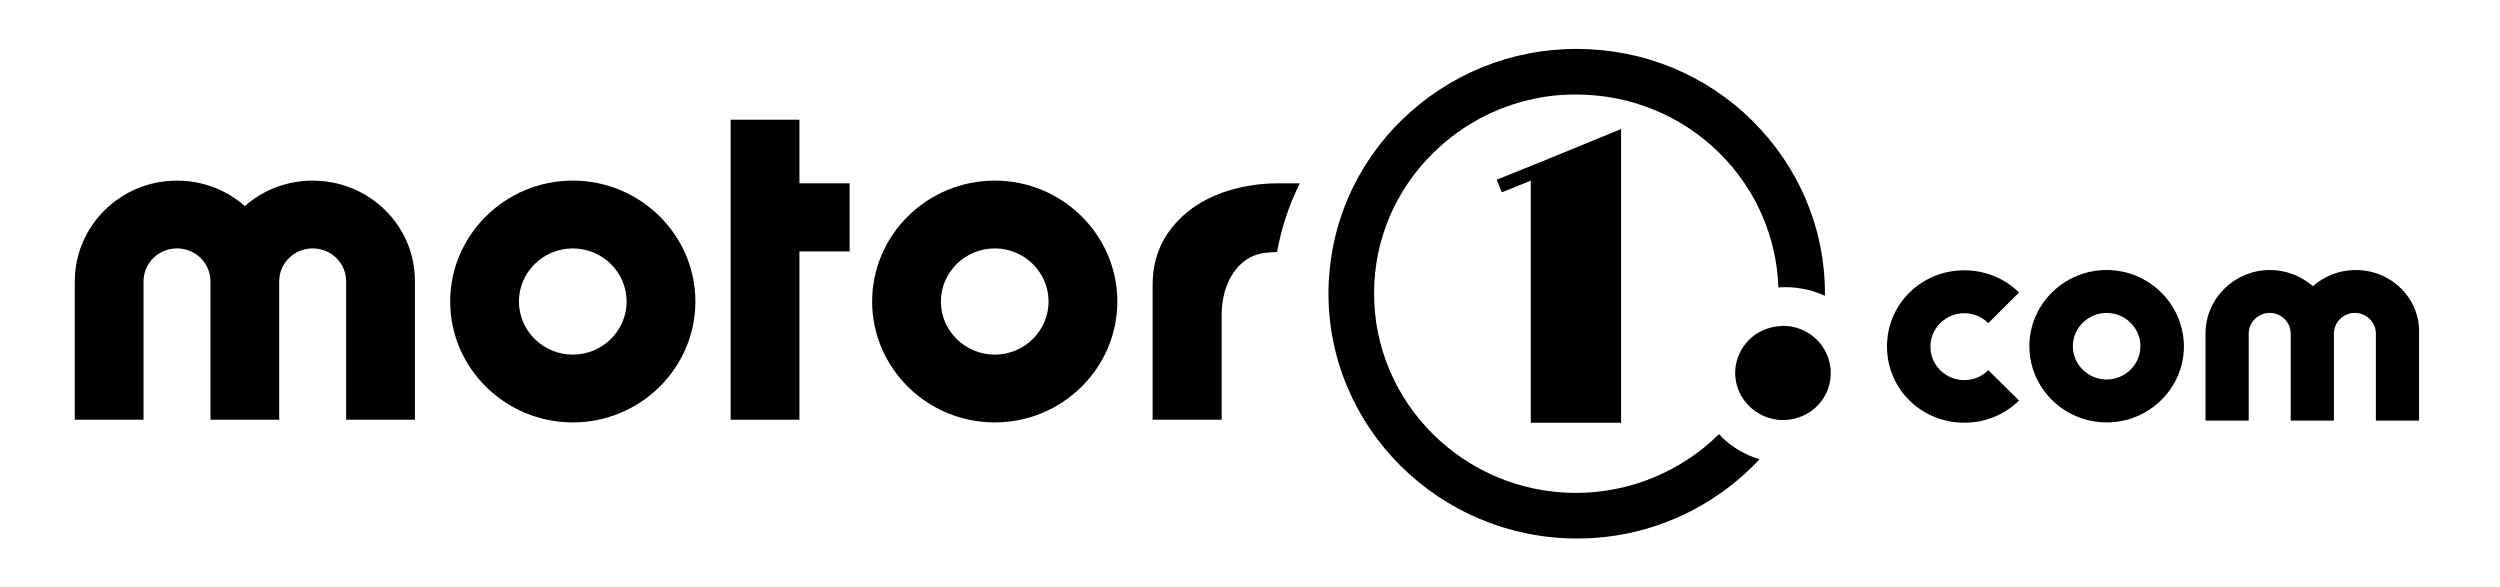 <svg height="43" viewBox="0 0 200 40" width="183" xmlns="http://www.w3.org/2000/svg">
<title>Car News and Information | Motor1.com</title>
<path class="letter-color-basic" d="M161.523 19.904C160.354 18.752 158.797 18.128 157.142 18.128C155.487 18.128 153.929 18.752 152.761 19.904C151.593 21.056 150.96 22.592 150.96 24.224C150.96 25.856 151.593 27.392 152.761 28.544C153.929 29.696 155.487 30.32 157.142 30.32C158.797 30.32 160.354 29.696 161.523 28.544L159.065 26.12C158.554 26.624 157.872 26.912 157.142 26.912C156.412 26.912 155.73 26.624 155.219 26.12C154.173 25.088 154.173 23.384 155.219 22.352C155.73 21.848 156.412 21.56 157.142 21.56C157.872 21.56 158.554 21.848 159.065 22.352L161.523 19.904Z"></path>
<path class="letter-color-basic" d="M168.532 18.104C165.125 18.104 162.35 20.84 162.35 24.2C162.35 27.56 165.125 30.296 168.532 30.296C171.939 30.296 174.713 27.56 174.713 24.2C174.689 20.84 171.939 18.104 168.532 18.104ZM168.532 26.864C167.047 26.864 165.83 25.664 165.83 24.2C165.83 22.736 167.047 21.536 168.532 21.536C170.016 21.536 171.233 22.736 171.233 24.2C171.233 25.664 170.016 26.864 168.532 26.864Z"></path>
<path class="letter-color-basic" d="M188.464 18.104C187.15 18.104 185.957 18.584 185.032 19.4C184.132 18.608 182.915 18.104 181.601 18.104C178.753 18.104 176.441 20.384 176.441 23.192V30.152H179.897V23.192C179.897 22.28 180.652 21.536 181.577 21.536C182.501 21.536 183.256 22.28 183.256 23.192V30.152H186.712V23.192C186.712 22.28 187.466 21.536 188.391 21.536C189.316 21.536 190.07 22.28 190.07 23.192V30.152H193.526V23.192C193.624 20.384 191.312 18.104 188.464 18.104Z"></path>
<path class="letter-color-basic" d="M67.97 11.168H63.954V6.08H58.454V30.08H63.954V16.616H67.97V11.168Z"></path>
<path class="letter-color-basic" d="M45.823 10.952C40.42 10.952 36.015 15.296 36.015 20.624C36.015 25.952 40.42 30.296 45.823 30.296C51.226 30.296 55.631 25.952 55.631 20.624C55.631 15.296 51.226 10.952 45.823 10.952ZM45.823 24.872C43.462 24.872 41.515 22.976 41.515 20.624C41.515 18.296 43.438 16.376 45.823 16.376C48.184 16.376 50.131 18.272 50.131 20.624C50.131 22.952 48.208 24.872 45.823 24.872Z"></path>
<path class="letter-color-basic" d="M79.579 10.952C74.176 10.952 69.771 15.296 69.771 20.624C69.771 25.952 74.176 30.296 79.579 30.296C84.982 30.296 89.387 25.952 89.387 20.624C89.387 15.296 84.982 10.952 79.579 10.952ZM79.579 24.872C77.218 24.872 75.271 22.976 75.271 20.624C75.271 18.296 77.194 16.376 79.579 16.376C81.94 16.376 83.886 18.272 83.886 20.624C83.886 22.952 81.964 24.872 79.579 24.872Z"></path>
<path class="letter-color-basic" d="M25.015 10.952C22.922 10.952 21.023 11.72 19.587 12.992C18.151 11.72 16.253 10.952 14.16 10.952C9.633 10.952 5.983 14.576 5.983 19.016V30.08H11.483V19.016C11.483 17.552 12.675 16.376 14.16 16.376C15.645 16.376 16.837 17.552 16.837 19.016V30.08H22.337V19.016C22.337 17.552 23.53 16.376 25.015 16.376C26.499 16.376 27.692 17.552 27.692 19.016V30.08H33.192V19.016C33.216 14.552 29.541 10.952 25.015 10.952Z"></path>
<path class="letter-color-basic" d="M103.965 11.216V11.168H102.212C100.777 11.168 97.126 11.432 94.571 13.832C93.013 15.296 92.21 17.048 92.21 19.352V30.08H97.734V21.512C97.783 19.28 98.927 16.904 101.385 16.712C101.58 16.688 101.872 16.688 102.164 16.664C102.505 14.768 103.113 12.92 103.965 11.216Z"></path>
<path class="letter-color-basic" d="M145.752 24.152C144.998 23.12 143.829 22.568 142.637 22.568C142.564 22.568 142.467 22.592 142.393 22.592C141.712 22.64 141.006 22.856 140.398 23.288C138.889 24.368 138.402 26.336 139.181 27.944C139.278 28.16 139.4 28.352 139.546 28.544C140.203 29.432 141.177 29.96 142.199 30.08C142.345 30.104 142.491 30.104 142.661 30.104C143.44 30.104 144.219 29.864 144.9 29.384C146.58 28.184 146.969 25.856 145.752 24.152Z"></path>
<path class="m1-logo-circle-color" d="M137.745 31.472C137.672 31.4 137.599 31.304 137.526 31.232C134.581 34.136 130.517 35.936 126.039 35.936C117.131 35.912 109.903 28.736 109.928 19.952C109.928 15.704 111.631 11.696 114.698 8.696C117.131 6.32 120.198 4.784 123.532 4.256C124.384 4.112 125.26 4.064 126.161 4.064C130.468 4.088 134.533 5.744 137.575 8.768C140.471 11.648 142.126 15.44 142.272 19.496C143.562 19.4 144.852 19.64 145.995 20.168C145.995 20.144 145.995 20.096 145.995 20.072C146.02 14.84 143.951 9.92 140.228 6.2C136.48 2.48 131.515 0.44 126.209 0.416C120.904 0.392 115.914 2.432 112.142 6.104C108.37 9.8 106.301 14.696 106.277 19.928C106.253 30.728 115.136 39.536 126.088 39.584C127.183 39.584 128.229 39.512 129.276 39.344C133.778 38.648 137.794 36.416 140.763 33.248C139.595 32.888 138.573 32.288 137.745 31.472Z"></path>
<path class="letter-color-basic" d="M123.897 9.2L119.735 10.88L120.149 11.888L122.461 10.952V30.32H129.689V6.824L123.897 9.2Z"></path>
</svg>